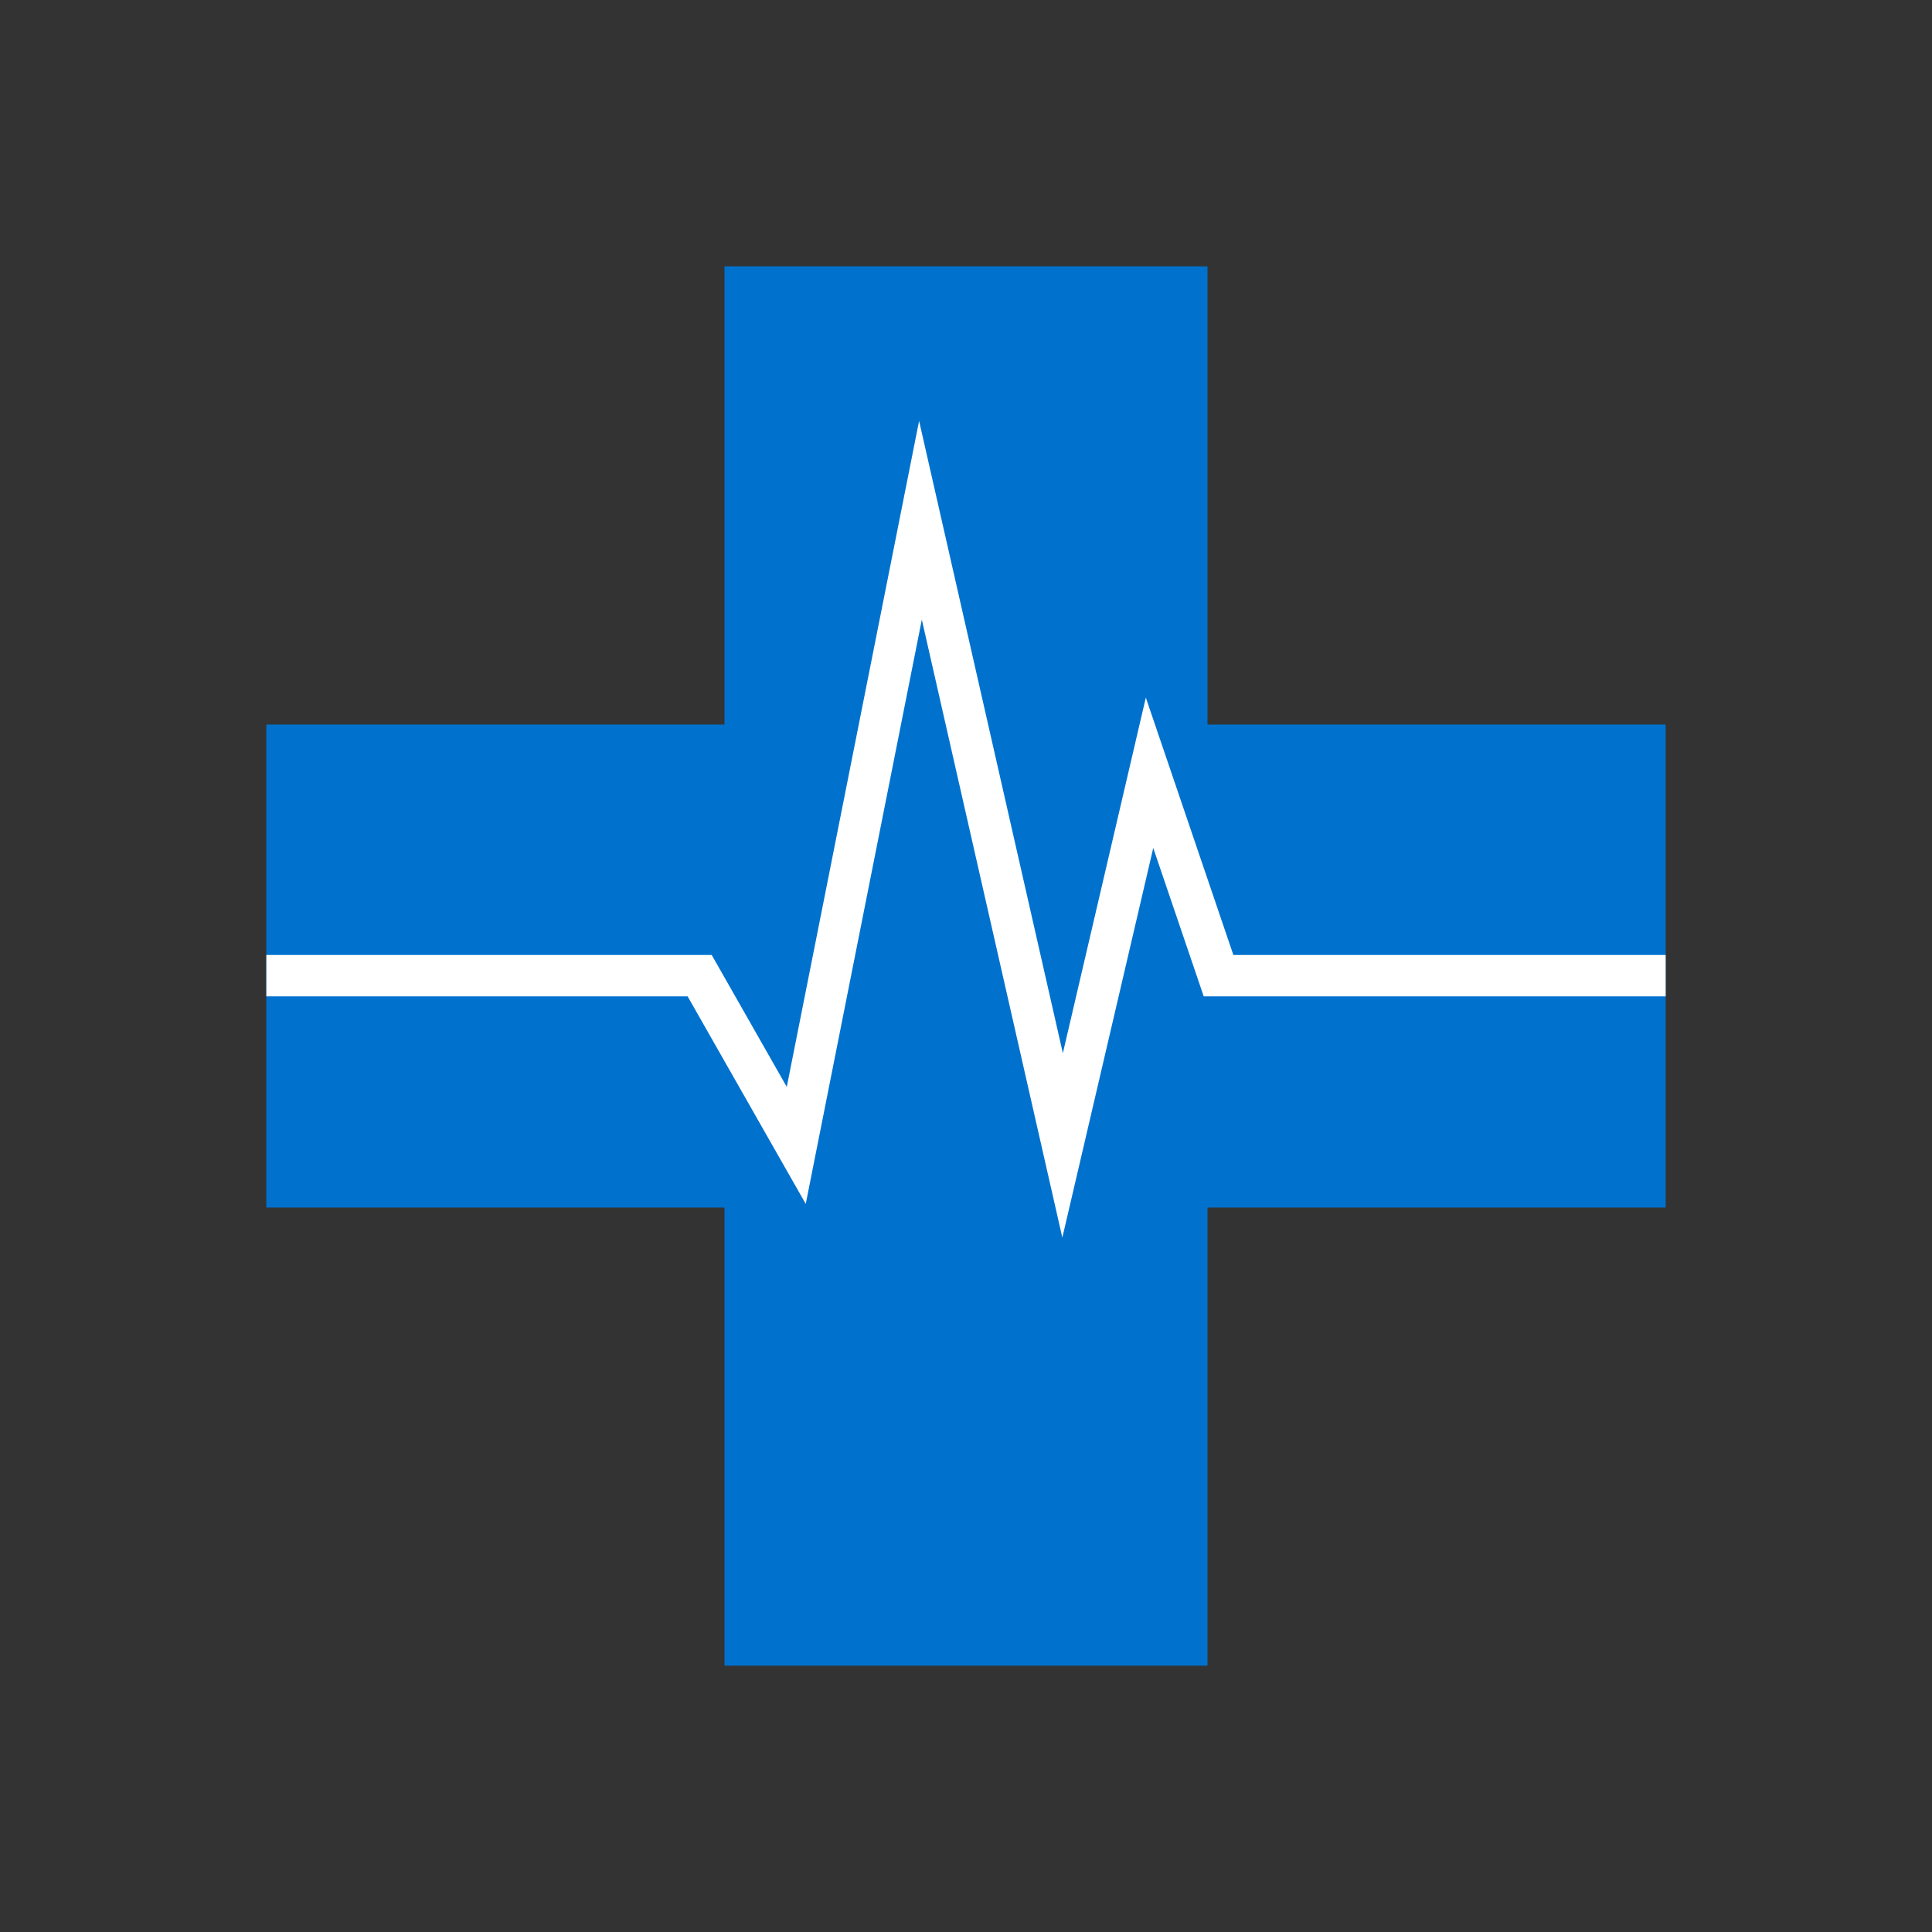 <svg version="1.1" id="Layer_1" xmlns="http://www.w3.org/2000/svg" xmlns:xlink="http://www.w3.org/1999/xlink" x="0" y="0" viewBox="-235 327 140 140" xml:space="preserve" enable-background="new -235 327 140 140"><rect x="-235" y="327" width="140" height="140" fill="#333333" stroke="none"/><style type="text/css">.st0{fill:#0072ce}.st1{fill:none;stroke:#fff;stroke-width:3;stroke-miterlimit:10}</style><g><polygon class="st0" points="-114.3,379.5 -147.5,379.5 -147.5,346.3 -182.5,346.3 -182.5,379.5 -215.7,379.5 -215.7,414.5 -182.5,414.5 -182.5,447.7 -147.5,447.7 -147.5,414.5 -114.3,414.5"/><polyline class="st1" points="-215.7,397.7 -184.3,397.7 -177.3,410 -168.3,364.7 -158,410 -151.7,383 -146.7,397.7 -114.3,397.7"/></g></svg>